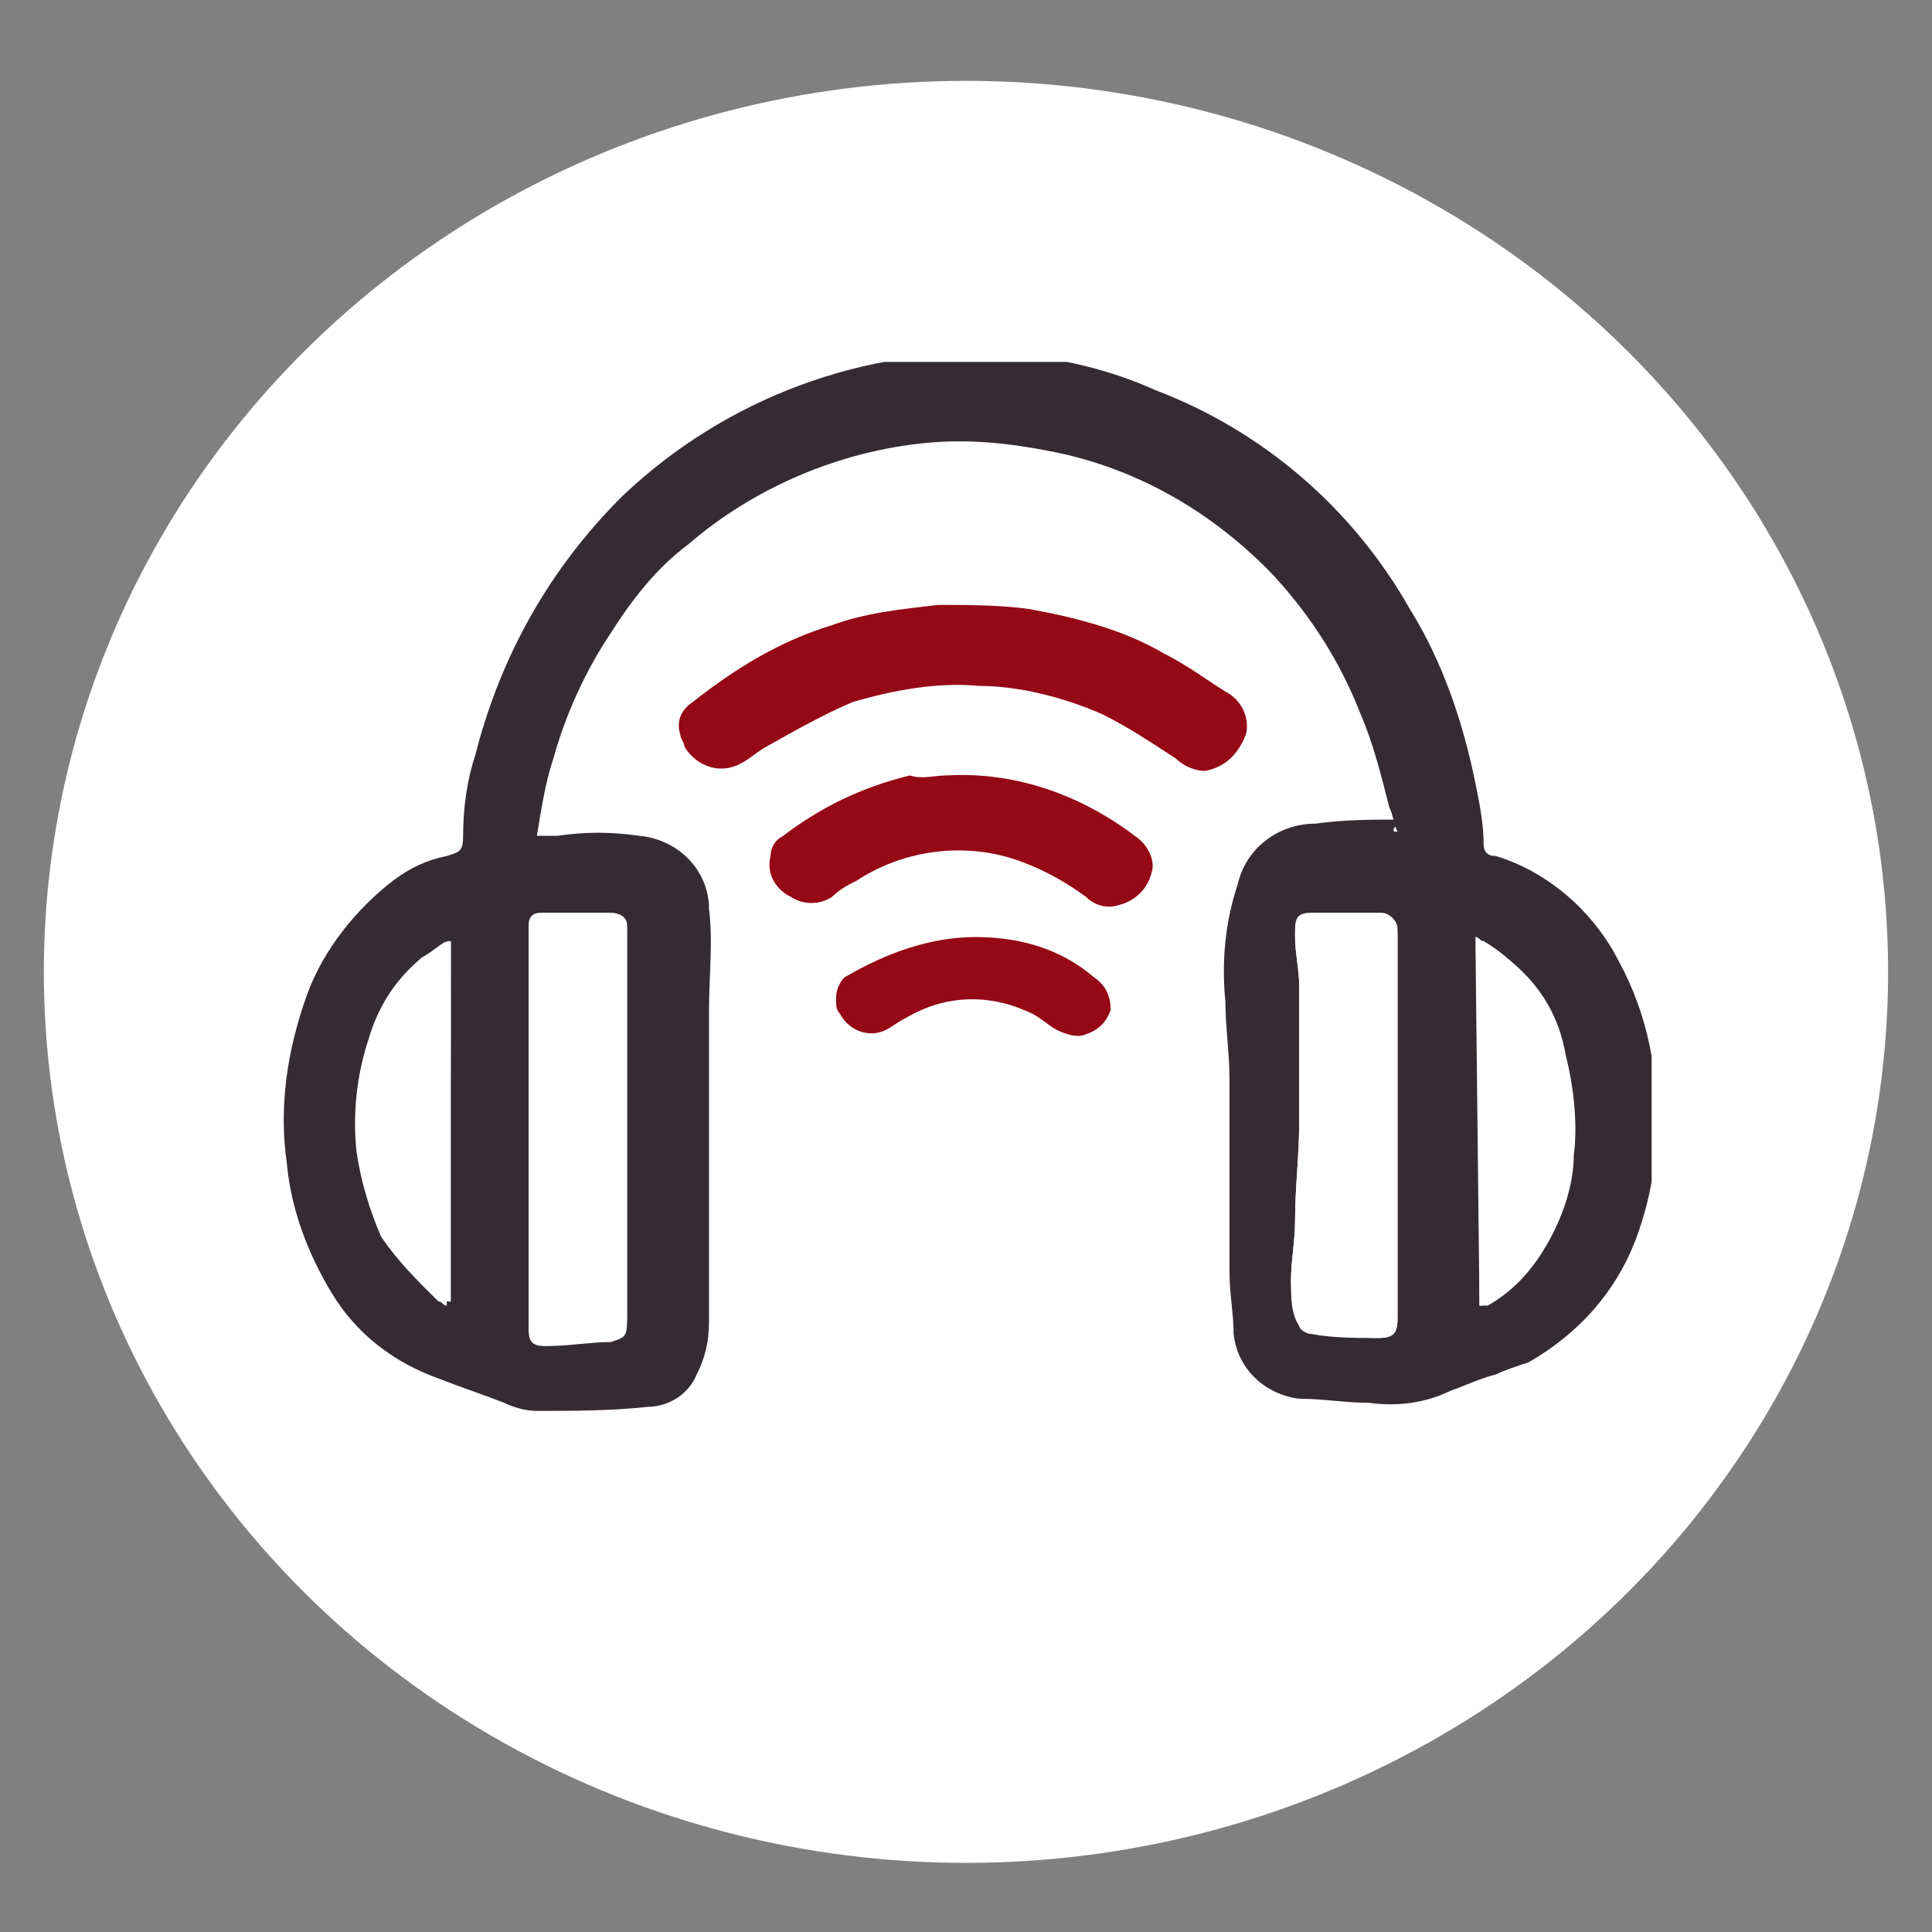 <?xml version="1.0" encoding="UTF-8" standalone="no" ?>
<!DOCTYPE svg PUBLIC "-//W3C//DTD SVG 1.1//EN" "http://www.w3.org/Graphics/SVG/1.1/DTD/svg11.dtd">
<svg xmlns="http://www.w3.org/2000/svg" xmlns:xlink="http://www.w3.org/1999/xlink" version="1.1" width="1080" height="1080" viewBox="0 0 1080 1080" xml:space="preserve">
<rect x="0" y="0" width="1080" height="1080" fill="#808080" stroke="none"/>
<desc>Created with Fabric.js 5.2.4</desc>
<defs>
</defs>
<rect x="0" y="0" width="100%" height="100%" fill="transparent"></rect>
<g transform="matrix(1 0 0 1 540 540)" id="43dfe2dc-9621-454a-b3be-d51e3a3eb013"  >
<rect style="stroke: none; stroke-width: 1; stroke-dasharray: none; stroke-linecap: butt; stroke-dashoffset: 0; stroke-linejoin: miter; stroke-miterlimit: 4; fill: rgb(255,255,255); fill-rule: nonzero; opacity: 1; visibility: hidden;" vector-effect="non-scaling-stroke"  x="-540" y="-540" rx="0" ry="0" width="1080" height="1080" />
</g>
<g transform="matrix(Infinity NaN NaN Infinity 0 0)" id="a08db5d6-3d47-47dc-b8d1-2c1c6e0e8fb4"  >
</g>
<g transform="matrix(22.91 0 0 22.64 539.99 543.28)"  >
<g style="" vector-effect="non-scaling-stroke"   >
		<g transform="matrix(1 0 0 1 0 0)" id="Ellipse_25"  >
<ellipse style="stroke: none; stroke-width: 1; stroke-dasharray: none; stroke-linecap: butt; stroke-dashoffset: 0; stroke-linejoin: miter; stroke-miterlimit: 4; fill: rgb(255,255,255); fill-rule: nonzero; opacity: 1;" vector-effect="non-scaling-stroke"  cx="0" cy="0" rx="22.5" ry="22" />
</g>
		<g transform="matrix(1 0 0 1 -0.18 -2.02)" id="Pfad_404" clip-path="url(#CLIPPATH_13)"  >
<clipPath id="CLIPPATH_13" >
	<rect transform="matrix(1 0 0 1 0.16 0.01)" id="SVGID_00000045579167748883988600000009953191853159993790_" x="-16.75" y="-13.05" rx="0" ry="0" width="33.5" height="26.1" />
</clipPath>
<path style="stroke: none; stroke-width: 1; stroke-dasharray: none; stroke-linecap: butt; stroke-dashoffset: 0; stroke-linejoin: miter; stroke-miterlimit: 4; fill: rgb(255,255,255); fill-rule: nonzero; opacity: 1;" vector-effect="non-scaling-stroke"  transform=" translate(-200.49, -194.74)" d="M 211.2 193.3 C 211.1 193.3 211.1 193.3 211 193.3 C 210.3 193.3 209.6 193.3 208.9 193.4 C 208 193.4 207.2 194 207 194.9 C 206.8 195.8 206.7 196.8 206.7 197.8 C 206.7 198.4 206.8 199.1 206.8 199.7 C 206.8 201.3 206.8 202.9 206.8 204.5 C 206.8 205 206.8 205.5 206.9 206 C 207 206.8 207.7 207.5 208.5 207.6 C 209.1 207.6 209.6 207.6 210.2 207.7 C 210.9 207.7 211.6 207.6 212.2 207.4 C 212.6 207.2 213 207.1 213.3 207 C 213.6 206.9 213.9 206.8 214.1 206.7 C 215.3 206 216.2 205 216.7 203.7 C 217 202.9 217.2 202 217.2 201.1 C 217.3 199.6 217 198.1 216.3 196.8 C 215.7 195.6 214.6 194.6 213.3 194.2 C 213.1 194.2 213 194 213 193.8 C 212.9 193.3 212.8 192.8 212.8 192.3 C 212.6 190.8 212 189.3 211.2 188 C 209.8 185.6 207.6 183.7 205 182.6 C 203.8 182.1 202.6 181.8 201.4 181.7 C 197.9 181.5 194.5 182.8 192 185.2 C 190.2 186.9 189 189.1 188.4 191.6 C 188.2 192.3 188.1 192.9 188.1 193.6 C 188.1 193.9 188 194 187.7 194.1 C 187.2 194.2 186.8 194.4 186.4 194.7 C 185.4 195.4 184.7 196.4 184.3 197.5 C 183.8 198.8 183.7 200.3 183.8 201.7 C 183.9 202.8 184.3 203.9 184.9 204.9 C 185.5 205.9 186.4 206.6 187.5 207 C 188.1 207.2 188.6 207.4 189.1 207.6 C 189.4 207.7 189.7 207.8 189.9 207.8 C 190.8 207.8 191.7 207.8 192.6 207.7 C 193.1 207.7 193.6 207.4 193.8 206.9 C 194 206.5 194.1 206 194.1 205.6 C 194.1 203 194.1 200.5 194.1 197.9 C 194.1 197.1 194.1 196.2 194.1 195.4 C 194.1 194.4 193.4 193.6 192.4 193.6 C 191.7 193.5 191.1 193.5 190.4 193.6 C 190.2 193.6 190.1 193.6 189.9 193.6 C 189.9 193.6 189.9 193.6 189.9 193.6 C 190 193 190.2 192.3 190.3 191.7 C 190.6 190.6 191.1 189.6 191.7 188.6 C 192.2 187.8 192.9 187 193.6 186.4 C 195.2 185 197.3 184.1 199.4 183.9 C 200.4 183.8 201.4 183.8 202.4 184.1 C 204.5 184.5 206.5 185.6 207.9 187.2 C 208.8 188.2 209.6 189.3 210 190.6 C 210.3 191.4 210.5 192.1 210.7 192.9 C 211.1 192.9 211.1 193.1 211.2 193.3 M 206.5 191.8 C 206.9 191.8 207.3 191.5 207.5 191 C 207.6 190.6 207.4 190.2 207.1 190 C 206.6 189.6 206.1 189.3 205.5 189 C 204.5 188.4 203.4 188 202.2 187.9 C 201.5 187.8 200.7 187.8 200 187.8 C 199.1 187.8 198.2 188 197.4 188.3 C 196.2 188.8 195.1 189.4 194 190.2 C 193.7 190.4 193.6 190.7 193.7 191 C 193.8 191.6 194.4 191.9 195 191.8 C 195.1 191.8 195.2 191.7 195.3 191.7 C 195.5 191.6 195.7 191.4 195.9 191.3 C 196.6 190.8 197.3 190.5 198 190.2 C 199 189.9 200 189.7 201.1 189.8 C 202.1 189.8 203.2 190.1 204.1 190.5 C 204.7 190.8 205.3 191.2 205.9 191.6 C 206 191.7 206.3 191.8 206.5 191.8 M 200.2 191.9 C 199.9 191.9 199.6 192 199.3 192 C 198.2 192.2 197.1 192.8 196.2 193.5 C 196 193.6 195.9 193.8 195.9 194 C 195.9 194.4 196.1 194.8 196.4 195 C 196.7 195.2 197.1 195.2 197.4 195 C 197.6 194.9 197.8 194.8 198 194.6 C 199.3 193.8 200.8 193.6 202.2 194.2 C 202.7 194.4 203.1 194.7 203.6 195 C 203.8 195.2 204.1 195.2 204.4 195.2 C 204.8 195.1 205.1 194.8 205.2 194.4 C 205.3 194 205.1 193.7 204.8 193.5 C 203.5 192.4 201.9 191.8 200.2 191.9 M 200.9 195.9 C 199.8 195.9 198.7 196.3 197.9 197 C 197.7 197.1 197.7 197.3 197.7 197.5 C 197.7 197.9 198.1 198.3 198.5 198.3 C 198.6 198.3 198.8 198.3 198.9 198.2 C 199.1 198.1 199.2 198 199.4 197.9 C 200.3 197.3 201.5 197.2 202.5 197.8 C 202.7 197.9 202.9 198 203.1 198.2 C 203.3 198.3 203.5 198.4 203.8 198.3 C 204.1 198.2 204.3 198 204.4 197.7 C 204.5 197.4 204.3 197.1 204 196.9 C 202.9 196.3 201.9 195.9 200.9 195.9" stroke-linecap="round" />
</g>
		<g transform="matrix(1 0 0 1 0.1 -2.22)" id="Pfad_405" clip-path="url(#CLIPPATH_14)"  >
<clipPath id="CLIPPATH_14" >
	<rect transform="matrix(1 0 0 1 -0.12 0.21)" id="SVGID_00000045579167748883988600000009953191853159993790_" x="-16.75" y="-13.05" rx="0" ry="0" width="33.5" height="26.1" />
</clipPath>
<path style="stroke: none; stroke-width: 1; stroke-dasharray: none; stroke-linecap: butt; stroke-dashoffset: 0; stroke-linejoin: miter; stroke-miterlimit: 4; fill: rgb(53,44,51); fill-rule: nonzero; opacity: 1;" vector-effect="non-scaling-stroke"  transform=" translate(-200.77, -194.54)" d="M 211.2 193.3 C 211.1 193.1 211.1 192.9 211 192.7 C 210.8 191.9 210.6 191.1 210.3 190.4 C 209.8 189.1 209.1 188 208.2 187 C 206.7 185.4 204.8 184.3 202.7 183.9 C 201.7 183.7 200.7 183.6 199.7 183.7 C 197.6 183.9 195.5 184.8 193.9 186.2 C 193.1 186.8 192.5 187.6 192 188.4 C 191.4 189.3 190.9 190.4 190.6 191.5 C 190.4 192.1 190.3 192.8 190.2 193.4 C 190.2 193.4 190.2 193.4 190.2 193.4 C 190.4 193.4 190.5 193.4 190.7 193.4 C 191.4 193.3 192 193.3 192.7 193.4 C 193.7 193.5 194.4 194.3 194.4 195.2 C 194.5 196 194.4 196.9 194.4 197.7 C 194.4 200.3 194.4 202.8 194.4 205.4 C 194.4 205.9 194.3 206.3 194.1 206.7 C 193.9 207.2 193.4 207.5 192.9 207.5 C 192 207.6 191.1 207.6 190.2 207.6 C 189.9 207.6 189.6 207.5 189.4 207.4 C 188.9 207.2 188.3 207 187.8 206.8 C 186.7 206.4 185.8 205.7 185.2 204.7 C 184.6 203.7 184.2 202.6 184.1 201.5 C 183.9 200.1 184.1 198.7 184.6 197.3 C 185 196.2 185.8 195.2 186.7 194.5 C 187.1 194.2 187.5 194 188 193.9 C 188.3 193.8 188.4 193.8 188.4 193.4 C 188.4 192.7 188.5 192 188.7 191.4 C 189.3 189 190.5 186.8 192.3 185 C 194.8 182.6 198.2 181.3 201.7 181.5 C 203 181.6 204.2 181.9 205.3 182.4 C 207.9 183.4 210.1 185.3 211.5 187.8 C 212.3 189.1 212.8 190.6 213.1 192.1 C 213.2 192.6 213.3 193.1 213.3 193.6 C 213.3 193.8 213.4 193.9 213.6 193.9 C 214.9 194.3 216 195.3 216.6 196.5 C 217.3 197.8 217.6 199.3 217.5 200.8 C 217.5 201.7 217.3 202.6 217 203.4 C 216.5 204.7 215.6 205.7 214.4 206.4 C 214.1 206.5 213.8 206.6 213.6 206.7 C 213.2 206.8 212.8 207 212.5 207.1 C 211.9 207.4 211.2 207.5 210.5 207.4 C 209.9 207.4 209.4 207.3 208.8 207.3 C 208 207.2 207.3 206.6 207.2 205.7 C 207.2 205.2 207.1 204.7 207.1 204.2 C 207.1 202.6 207.1 201 207.1 199.4 C 207.1 198.8 207 198.1 207 197.5 C 206.9 196.5 207 195.5 207.3 194.6 C 207.5 193.7 208.3 193.1 209.2 193.1 C 209.9 193 210.6 193 211.3 193 C 211 193.3 211.1 193.3 211.2 193.3 M 211.2 200.6 C 211.2 199 211.2 197.5 211.2 195.9 C 211.2 195.8 211.2 195.8 211.2 195.7 C 211.2 195.5 211 195.3 210.8 195.3 C 210.2 195.3 209.7 195.3 209.1 195.3 C 208.8 195.3 208.7 195.4 208.7 195.7 C 208.7 195.8 208.7 195.8 208.7 195.9 C 208.7 196.3 208.8 196.7 208.8 197.1 C 208.8 198.2 208.8 199.4 208.8 200.5 C 208.8 201.3 208.7 202.1 208.7 202.9 C 208.7 203.4 208.6 203.9 208.6 204.4 C 208.6 204.8 208.7 205.1 208.8 205.5 C 208.8 205.6 209 205.7 209.1 205.7 C 209.6 205.7 210.2 205.8 210.7 205.8 C 211.1 205.8 211.2 205.7 211.2 205.3 L 211.2 200.6 M 190 200.6 L 190 200.6 C 190 202.2 190 203.8 190 205.4 C 190 205.4 190 205.5 190 205.5 C 190 205.8 190.1 205.9 190.4 205.9 C 190.9 205.9 191.4 205.9 192 205.8 C 192.3 205.8 192.4 205.7 192.4 205.3 C 192.4 205 192.4 204.7 192.4 204.3 C 192.4 201.5 192.4 198.7 192.4 195.9 C 192.4 195.8 192.4 195.7 192.4 195.6 C 192.4 195.4 192.2 195.3 192 195.3 C 191.4 195.3 190.9 195.3 190.3 195.3 C 190.1 195.3 190 195.4 190 195.6 C 190 195.7 190 195.7 190 195.8 L 190 200.6 M 213.2 205 C 213.3 205 213.3 205 213.3 204.9 C 214 204.5 214.6 203.8 214.9 203.1 C 215.2 202.5 215.3 201.9 215.4 201.2 C 215.5 200.4 215.4 199.5 215.2 198.7 C 215 197.6 214.3 196.6 213.3 196 C 213.2 196 213.2 195.9 213.1 195.9 L 213.2 205 z M 188.1 196 C 188 196 188 196 187.9 196.1 C 187.7 196.2 187.5 196.4 187.3 196.5 C 186.7 197 186.3 197.7 186.1 198.4 C 185.8 199.3 185.7 200.3 185.8 201.2 C 185.9 201.9 186.1 202.6 186.4 203.3 C 186.8 203.9 187.3 204.4 187.8 204.9 C 187.9 204.9 187.9 205 188 205 C 188.1 202 188.1 199 188.1 196" stroke-linecap="round" />
</g>
		<g transform="matrix(1 0 0 1 -0.08 -7.01)" id="Pfad_406" clip-path="url(#CLIPPATH_15)"  >
<clipPath id="CLIPPATH_15" >
	<rect transform="matrix(1 0 0 1 0.06 5)" id="SVGID_00000045579167748883988600000009953191853159993790_" x="-16.75" y="-13.05" rx="0" ry="0" width="33.5" height="26.1" />
</clipPath>
<path style="stroke: none; stroke-width: 1; stroke-dasharray: none; stroke-linecap: butt; stroke-dashoffset: 0; stroke-linejoin: miter; stroke-miterlimit: 4; fill: rgb(149,8,21); fill-rule: nonzero; opacity: 1;" vector-effect="non-scaling-stroke"  transform=" translate(-200.59, -189.75)" d="M 206.5 191.8 C 206.3 191.8 206 191.7 205.8 191.5 C 205.2 191.1 204.6 190.7 204 190.4 C 203.1 190 202 189.7 201 189.7 C 200 189.6 198.9 189.8 197.9 190.1 C 197.2 190.4 196.5 190.8 195.8 191.2 C 195.6 191.3 195.4 191.5 195.2 191.6 C 194.7 191.9 194.1 191.7 193.8 191.2 C 193.8 191.1 193.7 191 193.7 190.9 C 193.6 190.6 193.7 190.3 194 190.1 C 195 189.3 196.1 188.6 197.4 188.2 C 198.2 187.9 199.1 187.8 200 187.7 C 200.7 187.7 201.5 187.7 202.2 187.8 C 203.3 188 204.5 188.3 205.5 188.9 C 206.1 189.2 206.6 189.6 207.1 189.9 C 207.4 190.1 207.6 190.5 207.5 190.9 C 207.3 191.4 207 191.7 206.5 191.8" stroke-linecap="round" />
</g>
		<g transform="matrix(1 0 0 1 -0.12 -3.24)" id="Pfad_407" clip-path="url(#CLIPPATH_16)"  >
<clipPath id="CLIPPATH_16" >
	<rect transform="matrix(1 0 0 1 0.1 1.24)" id="SVGID_00000045579167748883988600000009953191853159993790_" x="-16.75" y="-13.05" rx="0" ry="0" width="33.5" height="26.1" />
</clipPath>
<path style="stroke: none; stroke-width: 1; stroke-dasharray: none; stroke-linecap: butt; stroke-dashoffset: 0; stroke-linejoin: miter; stroke-miterlimit: 4; fill: rgb(149,8,21); fill-rule: nonzero; opacity: 1;" vector-effect="non-scaling-stroke"  transform=" translate(-200.55, -193.51)" d="M 200.2 191.9 C 201.9 191.8 203.5 192.4 204.8 193.4 C 205.1 193.6 205.3 194 205.2 194.3 C 205.1 194.7 204.8 195 204.4 195.1 C 204.1 195.2 203.8 195.1 203.6 194.9 C 203.2 194.6 202.7 194.3 202.2 194.1 C 200.8 193.5 199.2 193.7 198 194.5 C 197.8 194.6 197.6 194.7 197.4 194.9 C 197.1 195.1 196.7 195.1 196.4 194.9 C 196 194.7 195.8 194.3 195.9 193.9 C 195.9 193.7 196 193.5 196.2 193.4 C 197.1 192.7 198.1 192.2 199.3 191.9 C 199.6 192 199.9 191.9 200.2 191.9" stroke-linecap="round" />
</g>
		<g transform="matrix(1 0 0 1 0.18 0.36)" id="Pfad_408" clip-path="url(#CLIPPATH_17)"  >
<clipPath id="CLIPPATH_17" >
	<rect transform="matrix(1 0 0 1 -0.2 -2.37)" id="SVGID_00000045579167748883988600000009953191853159993790_" x="-16.75" y="-13.05" rx="0" ry="0" width="33.5" height="26.1" />
</clipPath>
<path style="stroke: none; stroke-width: 1; stroke-dasharray: none; stroke-linecap: butt; stroke-dashoffset: 0; stroke-linejoin: miter; stroke-miterlimit: 4; fill: rgb(149,8,21); fill-rule: nonzero; opacity: 1;" vector-effect="non-scaling-stroke"  transform=" translate(-200.85, -197.12)" d="M 200.9 195.9 C 202 195.9 203 196.2 203.8 196.9 C 204.1 197.1 204.2 197.4 204.2 197.7 C 204.1 198 203.9 198.2 203.6 198.3 C 203.4 198.4 203.1 198.3 202.9 198.2 C 202.7 198.1 202.5 197.9 202.3 197.8 C 201.3 197.3 200.2 197.3 199.2 197.9 C 199 198 198.9 198.1 198.7 198.2 C 198.3 198.4 197.8 198.2 197.6 197.8 C 197.5 197.7 197.5 197.6 197.5 197.4 C 197.5 197.2 197.6 197 197.7 196.9 C 198.7 196.3 199.8 195.9 200.9 195.9" stroke-linecap="round" />
</g>
		<g transform="matrix(1 0 0 1 9.23 3.84)" id="Pfad_409" clip-path="url(#CLIPPATH_18)"  >
<clipPath id="CLIPPATH_18" >
	<rect transform="matrix(1 0 0 1 -9.25 -5.85)" id="SVGID_00000045579167748883988600000009953191853159993790_" x="-16.75" y="-13.05" rx="0" ry="0" width="33.5" height="26.1" />
</clipPath>
<path style="stroke: none; stroke-width: 1; stroke-dasharray: none; stroke-linecap: butt; stroke-dashoffset: 0; stroke-linejoin: miter; stroke-miterlimit: 4; fill: rgb(255,255,255); fill-rule: nonzero; opacity: 1;" vector-effect="non-scaling-stroke"  transform=" translate(-209.9, -200.6)" d="M 211.2 200.6 L 211.2 205.3 C 211.2 205.7 211.1 205.8 210.7 205.8 C 210.2 205.8 209.6 205.8 209.1 205.7 C 209 205.7 208.9 205.6 208.8 205.5 C 208.6 205.2 208.6 204.8 208.6 204.4 C 208.6 203.9 208.7 203.4 208.7 202.9 C 208.7 202.1 208.8 201.3 208.8 200.5 C 208.8 199.4 208.8 198.2 208.8 197.1 C 208.8 196.7 208.7 196.3 208.7 195.9 C 208.7 195.9 208.7 195.8 208.7 195.8 C 208.7 195.5 208.8 195.4 209.1 195.4 C 209.7 195.4 210.2 195.4 210.8 195.4 C 211 195.4 211.1 195.6 211.2 195.8 C 211.2 195.9 211.2 195.9 211.2 196 C 211.2 197.5 211.2 199.1 211.2 200.6" stroke-linecap="round" />
</g>
		<g transform="matrix(1 0 0 1 -9.47 3.94)" id="Pfad_410" clip-path="url(#CLIPPATH_19)"  >
<clipPath id="CLIPPATH_19" >
	<rect transform="matrix(1 0 0 1 9.45 -5.95)" id="SVGID_00000045579167748883988600000009953191853159993790_" x="-16.75" y="-13.05" rx="0" ry="0" width="33.5" height="26.1" />
</clipPath>
<path style="stroke: none; stroke-width: 1; stroke-dasharray: none; stroke-linecap: butt; stroke-dashoffset: 0; stroke-linejoin: miter; stroke-miterlimit: 4; fill: rgb(255,255,255); fill-rule: nonzero; opacity: 1;" vector-effect="non-scaling-stroke"  transform=" translate(-191.2, -200.7)" d="M 190 200.6 L 190 195.9 C 190 195.8 190 195.8 190 195.7 C 190 195.5 190.1 195.4 190.3 195.4 C 190.9 195.4 191.4 195.4 192 195.4 C 192.2 195.4 192.4 195.5 192.4 195.7 C 192.4 195.8 192.4 195.9 192.4 196 C 192.4 198.8 192.4 201.6 192.4 204.4 C 192.4 204.7 192.4 205 192.4 205.4 C 192.4 205.8 192.3 205.8 192 205.9 C 191.5 205.9 191 206 190.4 206 C 190.1 206 190 205.9 190 205.6 C 190 205.6 190 205.5 190 205.5 C 190 203.8 190 202.2 190 200.6 L 190 200.6 z" stroke-linecap="round" />
</g>
		<g transform="matrix(1 0 0 1 13.7 3.74)" id="Pfad_411" clip-path="url(#CLIPPATH_20)"  >
<clipPath id="CLIPPATH_20" >
	<rect transform="matrix(1 0 0 1 -13.72 -5.75)" id="SVGID_00000045579167748883988600000009953191853159993790_" x="-16.75" y="-13.05" rx="0" ry="0" width="33.5" height="26.1" />
</clipPath>
<path style="stroke: none; stroke-width: 1; stroke-dasharray: none; stroke-linecap: butt; stroke-dashoffset: 0; stroke-linejoin: miter; stroke-miterlimit: 4; fill: rgb(255,255,255); fill-rule: nonzero; opacity: 1;" vector-effect="non-scaling-stroke"  transform=" translate(-214.37, -200.5)" d="M 213.2 205 L 213.2 196 C 213.3 196 213.3 196.1 213.4 196.1 C 214.4 196.7 215.1 197.6 215.3 198.8 C 215.5 199.6 215.6 200.5 215.5 201.3 C 215.5 201.9 215.3 202.6 215 203.2 C 214.6 204 214.1 204.6 213.4 205 C 213.3 205 213.2 205 213.2 205" stroke-linecap="round" />
</g>
		<g transform="matrix(1 0 0 1 -13.69 3.69)" id="Pfad_412" clip-path="url(#CLIPPATH_21)"  >
<clipPath id="CLIPPATH_21" >
	<rect transform="matrix(1 0 0 1 13.67 -5.7)" id="SVGID_00000045579167748883988600000009953191853159993790_" x="-16.75" y="-13.05" rx="0" ry="0" width="33.5" height="26.1" />
</clipPath>
<path style="stroke: none; stroke-width: 1; stroke-dasharray: none; stroke-linecap: butt; stroke-dashoffset: 0; stroke-linejoin: miter; stroke-miterlimit: 4; fill: rgb(255,255,255); fill-rule: nonzero; opacity: 1;" vector-effect="non-scaling-stroke"  transform=" translate(-186.98, -200.45)" d="M 188.1 196 C 188.1 199 188.1 201.9 188.1 204.9 C 188 204.9 188 204.9 187.9 204.8 C 187.3 204.4 186.8 203.8 186.5 203.2 C 186.1 202.6 185.9 201.9 185.9 201.1 C 185.8 200.1 185.9 199.2 186.2 198.3 C 186.4 197.6 186.8 196.9 187.4 196.4 C 187.6 196.3 187.8 196.1 188 196 C 187.9 196.1 188 196.1 188.1 196" stroke-linecap="round" />
</g>
</g>
</g>
</svg>